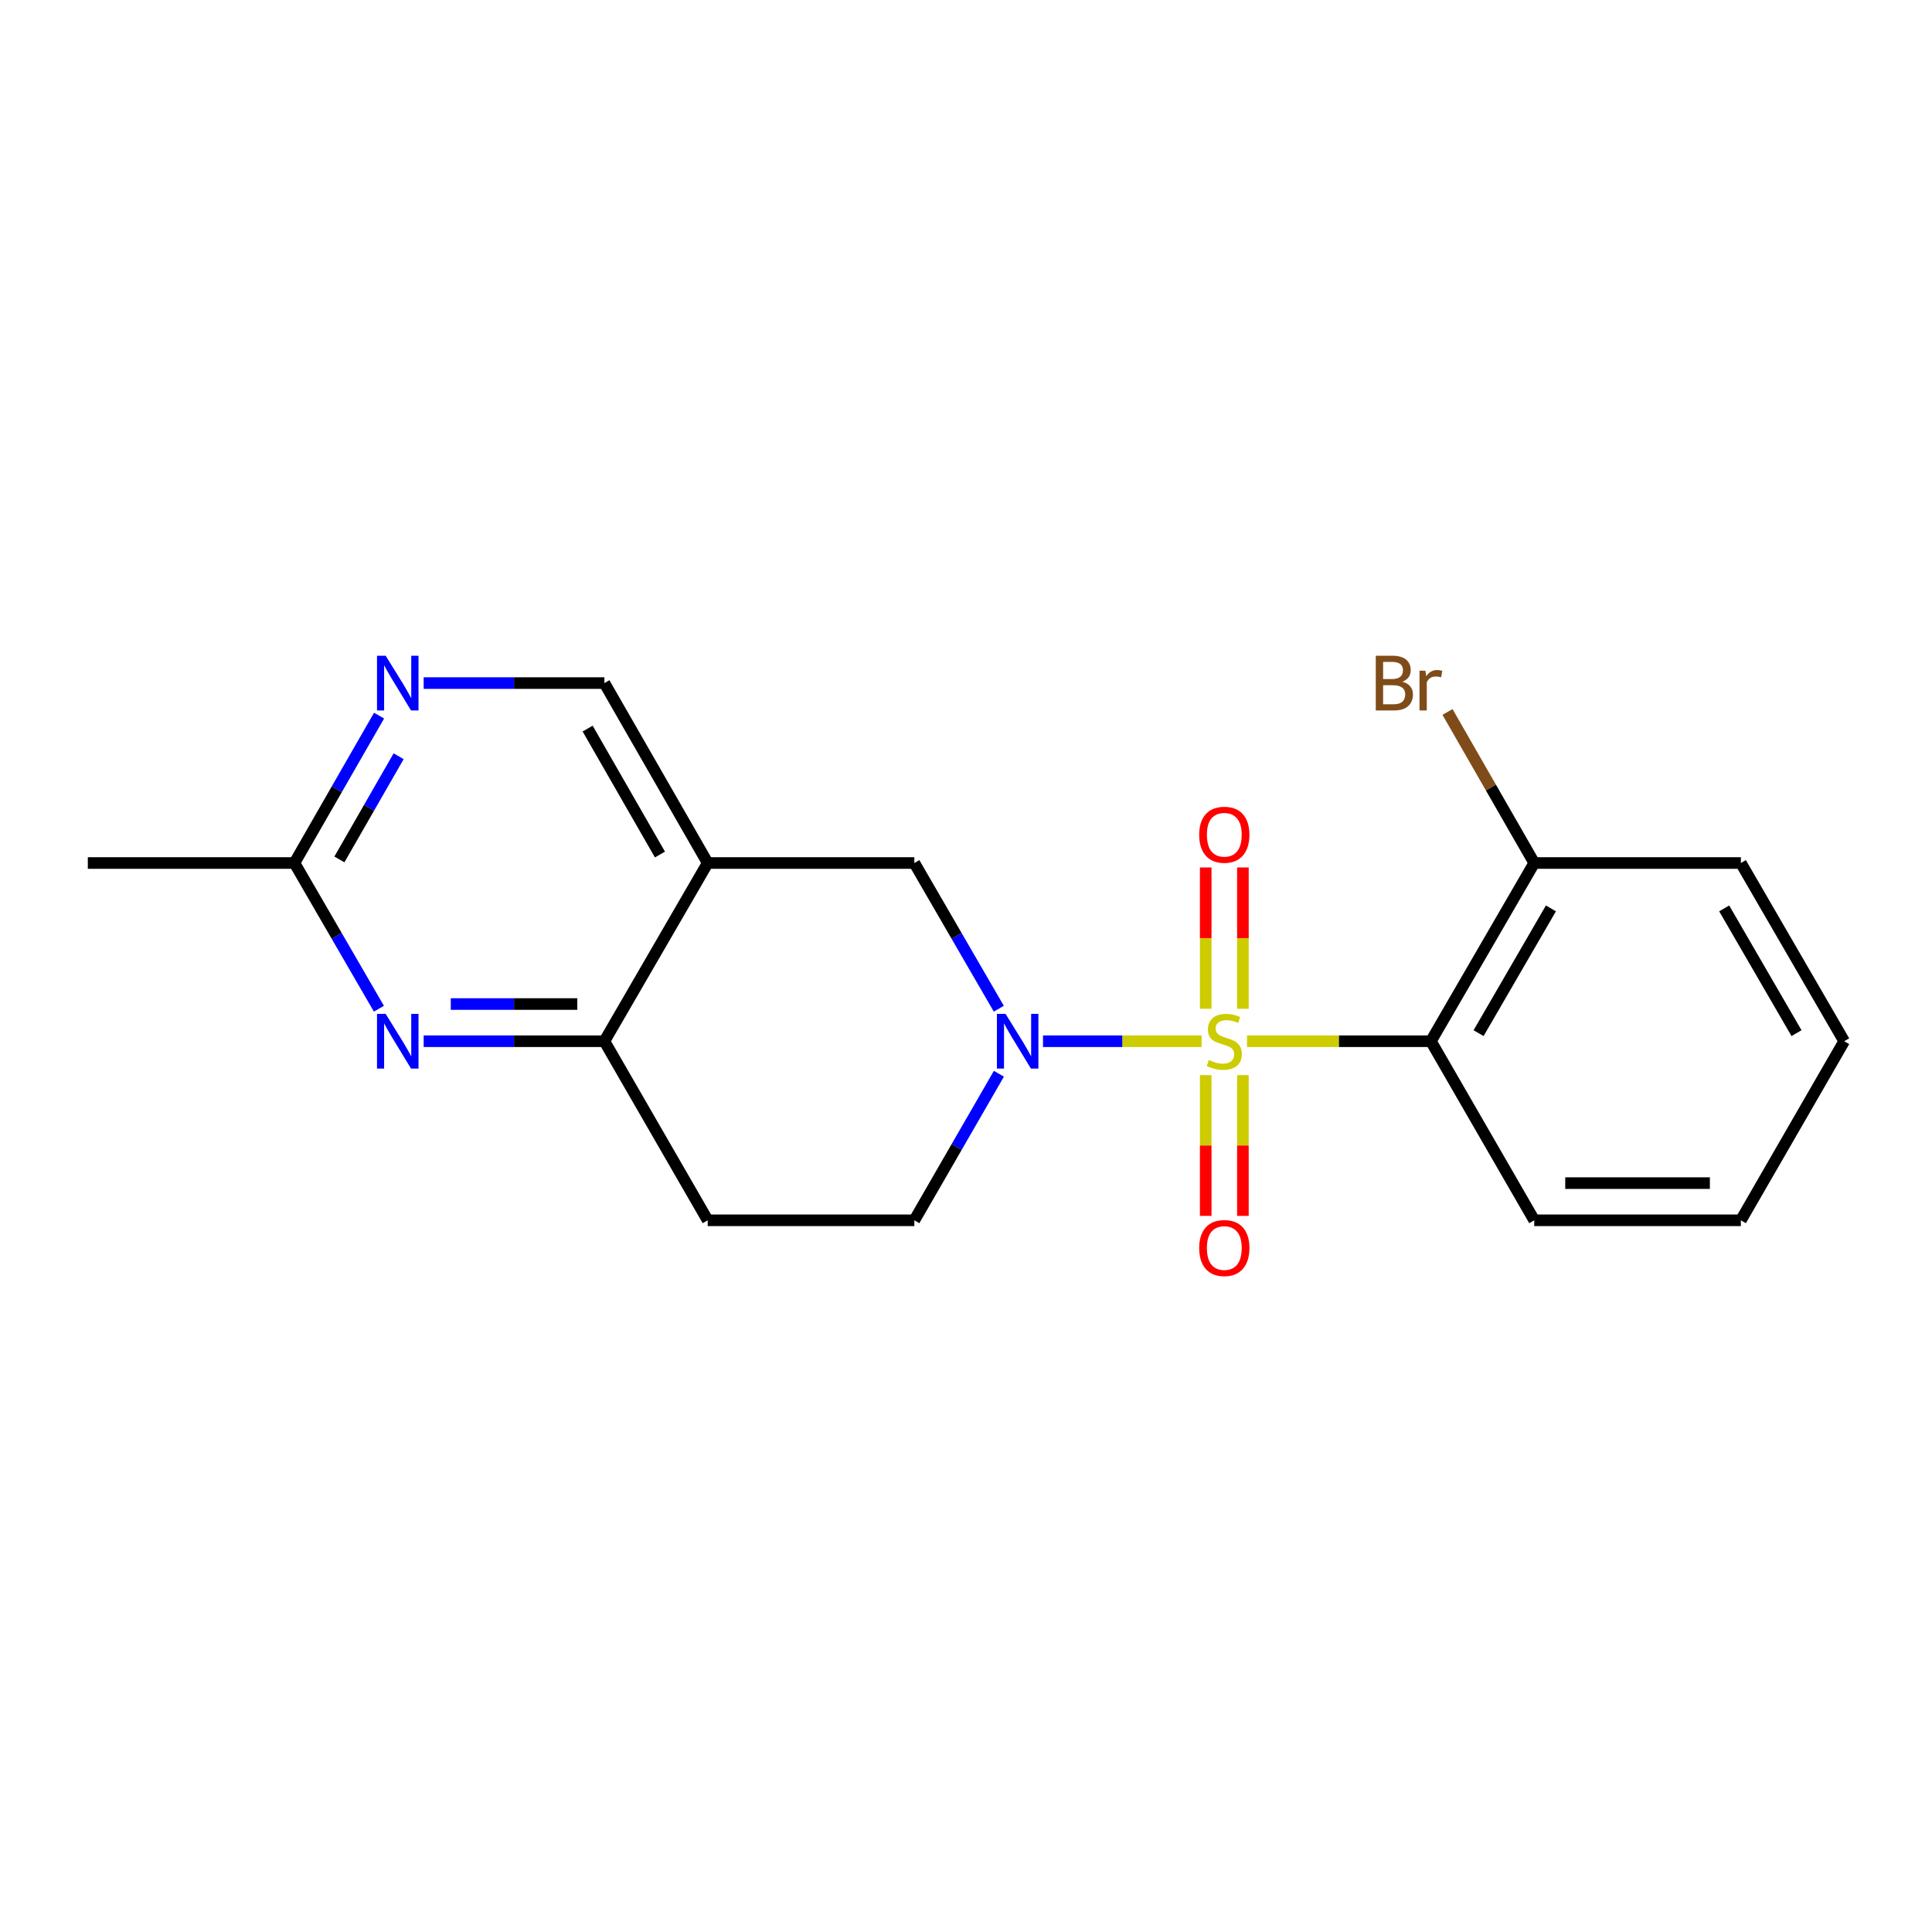 <?xml version='1.0' encoding='iso-8859-1'?>
<svg version='1.1' baseProfile='full'
              xmlns='http://www.w3.org/2000/svg'
                      xmlns:rdkit='http://www.rdkit.org/xml'
                      xmlns:xlink='http://www.w3.org/1999/xlink'
                  xml:space='preserve'
width='1000px' height='1000px' viewBox='0 0 1000 1000'>
<!-- END OF HEADER -->
<rect style='opacity:1.0;fill:#FFFFFF;stroke:none' width='1000' height='1000' x='0' y='0'> </rect>
<path class='bond-0' d='M 621.943,538.935 L 580.9,538.935' style='fill:none;fill-rule:evenodd;stroke:#CCCC00;stroke-width:6px;stroke-linecap:butt;stroke-linejoin:miter;stroke-opacity:1' />
<path class='bond-0' d='M 580.9,538.935 L 539.857,538.935' style='fill:none;fill-rule:evenodd;stroke:#0000FF;stroke-width:6px;stroke-linecap:butt;stroke-linejoin:miter;stroke-opacity:1' />
<path class='bond-1' d='M 645.451,538.935 L 693.043,538.935' style='fill:none;fill-rule:evenodd;stroke:#CCCC00;stroke-width:6px;stroke-linecap:butt;stroke-linejoin:miter;stroke-opacity:1' />
<path class='bond-1' d='M 693.043,538.935 L 740.636,538.935' style='fill:none;fill-rule:evenodd;stroke:#000000;stroke-width:6px;stroke-linecap:butt;stroke-linejoin:miter;stroke-opacity:1' />
<path class='bond-6' d='M 643.323,522.141 L 643.323,485.57' style='fill:none;fill-rule:evenodd;stroke:#CCCC00;stroke-width:6px;stroke-linecap:butt;stroke-linejoin:miter;stroke-opacity:1' />
<path class='bond-6' d='M 643.323,485.57 L 643.323,448.999' style='fill:none;fill-rule:evenodd;stroke:#FF0000;stroke-width:6px;stroke-linecap:butt;stroke-linejoin:miter;stroke-opacity:1' />
<path class='bond-6' d='M 624.072,522.141 L 624.072,485.57' style='fill:none;fill-rule:evenodd;stroke:#CCCC00;stroke-width:6px;stroke-linecap:butt;stroke-linejoin:miter;stroke-opacity:1' />
<path class='bond-6' d='M 624.072,485.57 L 624.072,448.999' style='fill:none;fill-rule:evenodd;stroke:#FF0000;stroke-width:6px;stroke-linecap:butt;stroke-linejoin:miter;stroke-opacity:1' />
<path class='bond-8' d='M 624.072,556.489 L 624.072,592.914' style='fill:none;fill-rule:evenodd;stroke:#CCCC00;stroke-width:6px;stroke-linecap:butt;stroke-linejoin:miter;stroke-opacity:1' />
<path class='bond-8' d='M 624.072,592.914 L 624.072,629.34' style='fill:none;fill-rule:evenodd;stroke:#FF0000;stroke-width:6px;stroke-linecap:butt;stroke-linejoin:miter;stroke-opacity:1' />
<path class='bond-8' d='M 643.323,556.489 L 643.323,592.914' style='fill:none;fill-rule:evenodd;stroke:#CCCC00;stroke-width:6px;stroke-linecap:butt;stroke-linejoin:miter;stroke-opacity:1' />
<path class='bond-8' d='M 643.323,592.914 L 643.323,629.34' style='fill:none;fill-rule:evenodd;stroke:#FF0000;stroke-width:6px;stroke-linecap:butt;stroke-linejoin:miter;stroke-opacity:1' />
<path class='bond-5' d='M 516.983,522.109 L 495.123,484.4' style='fill:none;fill-rule:evenodd;stroke:#0000FF;stroke-width:6px;stroke-linecap:butt;stroke-linejoin:miter;stroke-opacity:1' />
<path class='bond-5' d='M 495.123,484.4 L 473.263,446.691' style='fill:none;fill-rule:evenodd;stroke:#000000;stroke-width:6px;stroke-linecap:butt;stroke-linejoin:miter;stroke-opacity:1' />
<path class='bond-10' d='M 517.025,555.77 L 495.144,593.699' style='fill:none;fill-rule:evenodd;stroke:#0000FF;stroke-width:6px;stroke-linecap:butt;stroke-linejoin:miter;stroke-opacity:1' />
<path class='bond-10' d='M 495.144,593.699 L 473.263,631.628' style='fill:none;fill-rule:evenodd;stroke:#000000;stroke-width:6px;stroke-linecap:butt;stroke-linejoin:miter;stroke-opacity:1' />
<path class='bond-13' d='M 740.636,538.935 L 794.121,446.691' style='fill:none;fill-rule:evenodd;stroke:#000000;stroke-width:6px;stroke-linecap:butt;stroke-linejoin:miter;stroke-opacity:1' />
<path class='bond-13' d='M 765.313,534.755 L 802.752,470.184' style='fill:none;fill-rule:evenodd;stroke:#000000;stroke-width:6px;stroke-linecap:butt;stroke-linejoin:miter;stroke-opacity:1' />
<path class='bond-15' d='M 740.636,538.935 L 794.121,631.628' style='fill:none;fill-rule:evenodd;stroke:#000000;stroke-width:6px;stroke-linecap:butt;stroke-linejoin:miter;stroke-opacity:1' />
<path class='bond-2' d='M 366.303,446.691 L 473.263,446.691' style='fill:none;fill-rule:evenodd;stroke:#000000;stroke-width:6px;stroke-linecap:butt;stroke-linejoin:miter;stroke-opacity:1' />
<path class='bond-12' d='M 366.303,446.691 L 312.839,353.56' style='fill:none;fill-rule:evenodd;stroke:#000000;stroke-width:6px;stroke-linecap:butt;stroke-linejoin:miter;stroke-opacity:1' />
<path class='bond-12' d='M 341.588,442.306 L 304.163,377.114' style='fill:none;fill-rule:evenodd;stroke:#000000;stroke-width:6px;stroke-linecap:butt;stroke-linejoin:miter;stroke-opacity:1' />
<path class='bond-21' d='M 366.303,446.691 L 312.839,538.935' style='fill:none;fill-rule:evenodd;stroke:#000000;stroke-width:6px;stroke-linecap:butt;stroke-linejoin:miter;stroke-opacity:1' />
<path class='bond-3' d='M 219.293,538.935 L 266.066,538.935' style='fill:none;fill-rule:evenodd;stroke:#0000FF;stroke-width:6px;stroke-linecap:butt;stroke-linejoin:miter;stroke-opacity:1' />
<path class='bond-3' d='M 266.066,538.935 L 312.839,538.935' style='fill:none;fill-rule:evenodd;stroke:#000000;stroke-width:6px;stroke-linecap:butt;stroke-linejoin:miter;stroke-opacity:1' />
<path class='bond-3' d='M 233.324,519.684 L 266.066,519.684' style='fill:none;fill-rule:evenodd;stroke:#0000FF;stroke-width:6px;stroke-linecap:butt;stroke-linejoin:miter;stroke-opacity:1' />
<path class='bond-3' d='M 266.066,519.684 L 298.807,519.684' style='fill:none;fill-rule:evenodd;stroke:#000000;stroke-width:6px;stroke-linecap:butt;stroke-linejoin:miter;stroke-opacity:1' />
<path class='bond-9' d='M 196.125,522.109 L 174.264,484.4' style='fill:none;fill-rule:evenodd;stroke:#0000FF;stroke-width:6px;stroke-linecap:butt;stroke-linejoin:miter;stroke-opacity:1' />
<path class='bond-9' d='M 174.264,484.4 L 152.404,446.691' style='fill:none;fill-rule:evenodd;stroke:#000000;stroke-width:6px;stroke-linecap:butt;stroke-linejoin:miter;stroke-opacity:1' />
<path class='bond-4' d='M 312.839,538.935 L 366.303,631.628' style='fill:none;fill-rule:evenodd;stroke:#000000;stroke-width:6px;stroke-linecap:butt;stroke-linejoin:miter;stroke-opacity:1' />
<path class='bond-7' d='M 219.293,353.56 L 266.066,353.56' style='fill:none;fill-rule:evenodd;stroke:#0000FF;stroke-width:6px;stroke-linecap:butt;stroke-linejoin:miter;stroke-opacity:1' />
<path class='bond-7' d='M 266.066,353.56 L 312.839,353.56' style='fill:none;fill-rule:evenodd;stroke:#000000;stroke-width:6px;stroke-linecap:butt;stroke-linejoin:miter;stroke-opacity:1' />
<path class='bond-22' d='M 196.207,370.404 L 174.305,408.548' style='fill:none;fill-rule:evenodd;stroke:#0000FF;stroke-width:6px;stroke-linecap:butt;stroke-linejoin:miter;stroke-opacity:1' />
<path class='bond-22' d='M 174.305,408.548 L 152.404,446.691' style='fill:none;fill-rule:evenodd;stroke:#000000;stroke-width:6px;stroke-linecap:butt;stroke-linejoin:miter;stroke-opacity:1' />
<path class='bond-22' d='M 206.331,391.433 L 191,418.134' style='fill:none;fill-rule:evenodd;stroke:#0000FF;stroke-width:6px;stroke-linecap:butt;stroke-linejoin:miter;stroke-opacity:1' />
<path class='bond-22' d='M 191,418.134 L 175.669,444.834' style='fill:none;fill-rule:evenodd;stroke:#000000;stroke-width:6px;stroke-linecap:butt;stroke-linejoin:miter;stroke-opacity:1' />
<path class='bond-16' d='M 152.404,446.691 L 45.455,446.691' style='fill:none;fill-rule:evenodd;stroke:#000000;stroke-width:6px;stroke-linecap:butt;stroke-linejoin:miter;stroke-opacity:1' />
<path class='bond-11' d='M 473.263,631.628 L 366.303,631.628' style='fill:none;fill-rule:evenodd;stroke:#000000;stroke-width:6px;stroke-linecap:butt;stroke-linejoin:miter;stroke-opacity:1' />
<path class='bond-14' d='M 794.121,446.691 L 771.671,407.6' style='fill:none;fill-rule:evenodd;stroke:#000000;stroke-width:6px;stroke-linecap:butt;stroke-linejoin:miter;stroke-opacity:1' />
<path class='bond-14' d='M 771.671,407.6 L 749.221,368.508' style='fill:none;fill-rule:evenodd;stroke:#7F4C19;stroke-width:6px;stroke-linecap:butt;stroke-linejoin:miter;stroke-opacity:1' />
<path class='bond-17' d='M 794.121,446.691 L 901.071,446.691' style='fill:none;fill-rule:evenodd;stroke:#000000;stroke-width:6px;stroke-linecap:butt;stroke-linejoin:miter;stroke-opacity:1' />
<path class='bond-18' d='M 794.121,631.628 L 901.071,631.628' style='fill:none;fill-rule:evenodd;stroke:#000000;stroke-width:6px;stroke-linecap:butt;stroke-linejoin:miter;stroke-opacity:1' />
<path class='bond-18' d='M 810.164,612.377 L 885.028,612.377' style='fill:none;fill-rule:evenodd;stroke:#000000;stroke-width:6px;stroke-linecap:butt;stroke-linejoin:miter;stroke-opacity:1' />
<path class='bond-20' d='M 901.071,446.691 L 954.545,538.935' style='fill:none;fill-rule:evenodd;stroke:#000000;stroke-width:6px;stroke-linecap:butt;stroke-linejoin:miter;stroke-opacity:1' />
<path class='bond-20' d='M 892.437,470.183 L 929.87,534.753' style='fill:none;fill-rule:evenodd;stroke:#000000;stroke-width:6px;stroke-linecap:butt;stroke-linejoin:miter;stroke-opacity:1' />
<path class='bond-19' d='M 901.071,631.628 L 954.545,538.935' style='fill:none;fill-rule:evenodd;stroke:#000000;stroke-width:6px;stroke-linecap:butt;stroke-linejoin:miter;stroke-opacity:1' />
<path  class='atom-0' d='M 625.697 548.655
Q 626.017 548.775, 627.337 549.335
Q 628.657 549.895, 630.097 550.255
Q 631.577 550.575, 633.017 550.575
Q 635.697 550.575, 637.257 549.295
Q 638.817 547.975, 638.817 545.695
Q 638.817 544.135, 638.017 543.175
Q 637.257 542.215, 636.057 541.695
Q 634.857 541.175, 632.857 540.575
Q 630.337 539.815, 628.817 539.095
Q 627.337 538.375, 626.257 536.855
Q 625.217 535.335, 625.217 532.775
Q 625.217 529.215, 627.617 527.015
Q 630.057 524.815, 634.857 524.815
Q 638.137 524.815, 641.857 526.375
L 640.937 529.455
Q 637.537 528.055, 634.977 528.055
Q 632.217 528.055, 630.697 529.215
Q 629.177 530.335, 629.217 532.295
Q 629.217 533.815, 629.977 534.735
Q 630.777 535.655, 631.897 536.175
Q 633.057 536.695, 634.977 537.295
Q 637.537 538.095, 639.057 538.895
Q 640.577 539.695, 641.657 541.335
Q 642.777 542.935, 642.777 545.695
Q 642.777 549.615, 640.137 551.735
Q 637.537 553.815, 633.177 553.815
Q 630.657 553.815, 628.737 553.255
Q 626.857 552.735, 624.617 551.815
L 625.697 548.655
' fill='#CCCC00'/>
<path  class='atom-1' d='M 520.477 524.775
L 529.757 539.775
Q 530.677 541.255, 532.157 543.935
Q 533.637 546.615, 533.717 546.775
L 533.717 524.775
L 537.477 524.775
L 537.477 553.095
L 533.597 553.095
L 523.637 536.695
Q 522.477 534.775, 521.237 532.575
Q 520.037 530.375, 519.677 529.695
L 519.677 553.095
L 515.997 553.095
L 515.997 524.775
L 520.477 524.775
' fill='#0000FF'/>
<path  class='atom-4' d='M 199.619 524.775
L 208.899 539.775
Q 209.819 541.255, 211.299 543.935
Q 212.779 546.615, 212.859 546.775
L 212.859 524.775
L 216.619 524.775
L 216.619 553.095
L 212.739 553.095
L 202.779 536.695
Q 201.619 534.775, 200.379 532.575
Q 199.179 530.375, 198.819 529.695
L 198.819 553.095
L 195.139 553.095
L 195.139 524.775
L 199.619 524.775
' fill='#0000FF'/>
<path  class='atom-7' d='M 620.697 432.066
Q 620.697 425.266, 624.057 421.466
Q 627.417 417.666, 633.697 417.666
Q 639.977 417.666, 643.337 421.466
Q 646.697 425.266, 646.697 432.066
Q 646.697 438.946, 643.297 442.866
Q 639.897 446.746, 633.697 446.746
Q 627.457 446.746, 624.057 442.866
Q 620.697 438.986, 620.697 432.066
M 633.697 443.546
Q 638.017 443.546, 640.337 440.666
Q 642.697 437.746, 642.697 432.066
Q 642.697 426.506, 640.337 423.706
Q 638.017 420.866, 633.697 420.866
Q 629.377 420.866, 627.017 423.666
Q 624.697 426.466, 624.697 432.066
Q 624.697 437.786, 627.017 440.666
Q 629.377 443.546, 633.697 443.546
' fill='#FF0000'/>
<path  class='atom-8' d='M 199.619 339.4
L 208.899 354.4
Q 209.819 355.88, 211.299 358.56
Q 212.779 361.24, 212.859 361.4
L 212.859 339.4
L 216.619 339.4
L 216.619 367.72
L 212.739 367.72
L 202.779 351.32
Q 201.619 349.4, 200.379 347.2
Q 199.179 345, 198.819 344.32
L 198.819 367.72
L 195.139 367.72
L 195.139 339.4
L 199.619 339.4
' fill='#0000FF'/>
<path  class='atom-9' d='M 620.697 645.975
Q 620.697 639.175, 624.057 635.375
Q 627.417 631.575, 633.697 631.575
Q 639.977 631.575, 643.337 635.375
Q 646.697 639.175, 646.697 645.975
Q 646.697 652.855, 643.297 656.775
Q 639.897 660.655, 633.697 660.655
Q 627.457 660.655, 624.057 656.775
Q 620.697 652.895, 620.697 645.975
M 633.697 657.455
Q 638.017 657.455, 640.337 654.575
Q 642.697 651.655, 642.697 645.975
Q 642.697 640.415, 640.337 637.615
Q 638.017 634.775, 633.697 634.775
Q 629.377 634.775, 627.017 637.575
Q 624.697 640.375, 624.697 645.975
Q 624.697 651.695, 627.017 654.575
Q 629.377 657.455, 633.697 657.455
' fill='#FF0000'/>
<path  class='atom-15' d='M 725.856 352.84
Q 728.576 353.6, 729.936 355.28
Q 731.336 356.92, 731.336 359.36
Q 731.336 363.28, 728.816 365.52
Q 726.336 367.72, 721.616 367.72
L 712.096 367.72
L 712.096 339.4
L 720.456 339.4
Q 725.296 339.4, 727.736 341.36
Q 730.176 343.32, 730.176 346.92
Q 730.176 351.2, 725.856 352.84
M 715.896 342.6
L 715.896 351.48
L 720.456 351.48
Q 723.256 351.48, 724.696 350.36
Q 726.176 349.2, 726.176 346.92
Q 726.176 342.6, 720.456 342.6
L 715.896 342.6
M 721.616 364.52
Q 724.376 364.52, 725.856 363.2
Q 727.336 361.88, 727.336 359.36
Q 727.336 357.04, 725.696 355.88
Q 724.096 354.68, 721.016 354.68
L 715.896 354.68
L 715.896 364.52
L 721.616 364.52
' fill='#7F4C19'/>
<path  class='atom-15' d='M 737.776 347.16
L 738.216 350
Q 740.376 346.8, 743.896 346.8
Q 745.016 346.8, 746.536 347.2
L 745.936 350.56
Q 744.216 350.16, 743.256 350.16
Q 741.576 350.16, 740.456 350.84
Q 739.376 351.48, 738.496 353.04
L 738.496 367.72
L 734.736 367.72
L 734.736 347.16
L 737.776 347.16
' fill='#7F4C19'/>
</svg>
